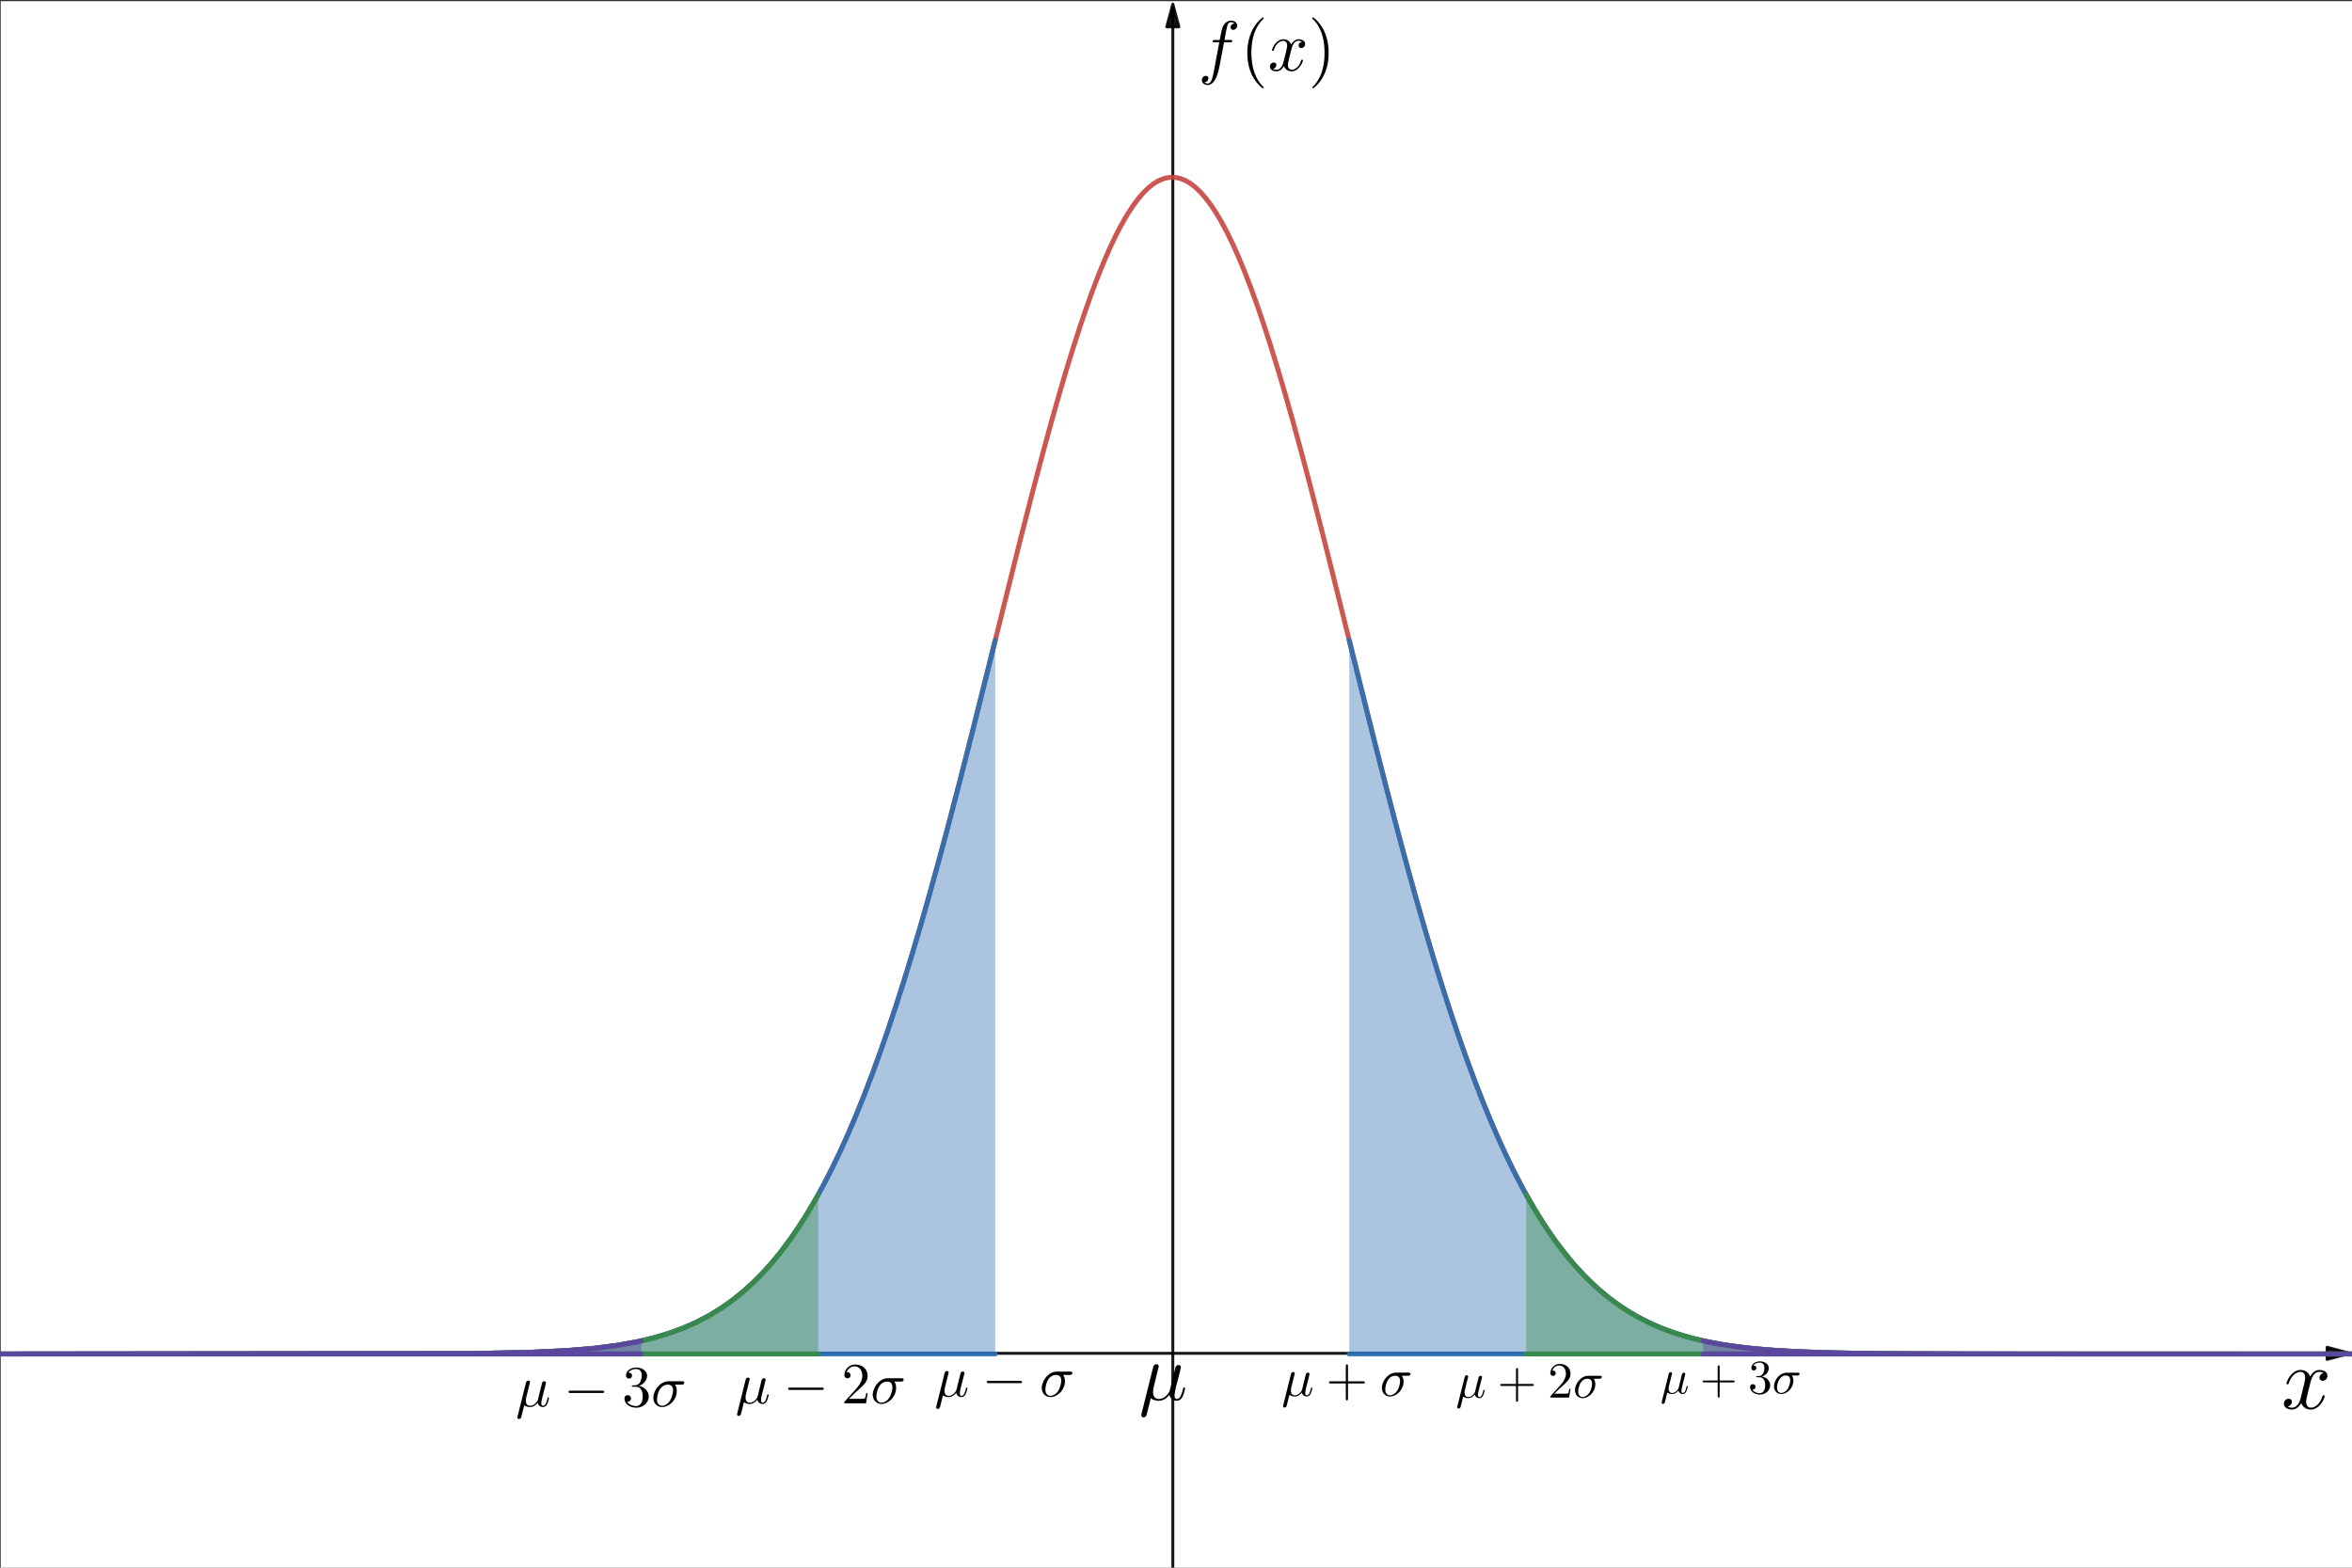 <svg width="2400" height="1600" xmlns="http://www.w3.org/2000/svg" xmlns:ns4="http://www.iki.fi/pav/software/textext/"><rect width="100%" height="100%" fill="#333333" stroke="none"/><path fill="#fff" class="prefix__prefix__dcg-svg-background" d="M.756 1.214h2400v1600H.756z"/><path fill="none" stroke="#000" class="prefix__prefix__dcg-svg-axis-line" paint-order="fill stroke markers" d="M1196.756 7.214v1594" stroke-opacity=".9" stroke-miterlimit="10" stroke-width="3"/><g class="prefix__prefix__dcg-svg-axis-line"><path stroke="#000" class="prefix__prefix__dcg-svg-axis-line" paint-order="stroke fill markers" d="M1196.756 4.214l6.212 23.182h-12.424l6.212-23.182 6.212 23.182" stroke-opacity=".9" stroke-linejoin="round" stroke-miterlimit="10" stroke-width="3" fill-opacity=".9"/></g><path fill="none" stroke="#000" class="prefix__prefix__dcg-svg-axis-line" paint-order="fill stroke markers" d="M.756 1381.214h2394" stroke-opacity=".9" stroke-miterlimit="10" stroke-width="3"/><g class="prefix__prefix__dcg-svg-axis-line"><path stroke="#000" class="prefix__prefix__dcg-svg-axis-line" paint-order="stroke fill markers" d="M2397.756 1381.214l-23.182 6.212v-12.424l23.182 6.212-23.182 6.212" stroke-opacity=".9" stroke-linejoin="round" stroke-miterlimit="10" stroke-width="3" fill-opacity=".9"/></g><path fill="none" stroke="#c74440" class="prefix__prefix__dcg-svg-curve" paint-order="fill stroke markers" d="M.756 1381.88h0l484.57-.52 55.664-1.15 36.914-1.76 28.126-2.348 23.436-2.976 19.922-3.544 17.58-4.136 15.82-4.726 14.648-5.396 13.476-5.986 12.89-6.776 11.72-7.172 11.132-7.81 10.548-8.386 10.546-9.434 9.96-9.952 9.376-10.36 9.376-11.39 9.374-12.48 8.79-12.74 8.788-13.8 8.79-14.902 8.202-14.938 8.204-15.962 8.202-17.014 8.204-18.086 8.202-19.176 8.204-20.274 8.204-21.38 8.202-22.482 8.204-23.576 8.202-24.654 8.204-25.704 8.788-28.668 8.79-29.784 8.788-30.834 9.376-33.962 9.96-37.174 11.134-42.696 12.304-48.314 15.82-63.278 33.984-136.296 11.72-45.71 9.96-37.788 8.79-32.296 8.202-29.08 7.618-25.946 7.032-22.942 7.03-21.88 6.446-19.042 6.446-18.008 6.444-16.91 5.86-14.366 5.86-13.364 5.86-12.322 5.858-11.244 5.86-10.13 5.86-8.984 5.272-7.084 5.274-6.116 5.274-5.132 5.272-4.138 5.274-3.128 5.274-2.116 5.272-1.094 5.274-.072 5.274.952 5.274 1.974 5.272 2.988 5.274 3.996 5.274 4.994 5.272 5.98 5.274 6.95 5.274 7.902 5.86 9.874 5.86 10.996 5.858 12.08 5.86 13.134 5.86 14.144 6.444 16.676 6.446 17.788 6.444 18.836 7.032 21.668 7.032 22.75 7.616 25.758 8.204 28.9 8.788 32.128 9.376 35.39 10.546 40.914 12.89 51.124 23.44 94.33 18.162 72.608 12.892 50.446 11.132 42.472 9.96 36.94 9.376 33.71 8.788 30.58 8.79 29.51 8.79 28.382 8.202 25.426 8.204 24.368 8.202 23.284 8.204 22.188 8.202 21.084 8.204 19.98 8.202 18.884 8.204 17.796 8.204 16.73 8.202 15.686 8.204 14.67 8.788 14.62 8.79 13.532 8.788 12.486 9.376 12.22 9.374 11.14 9.376 10.132 9.96 9.722 10.548 9.208 10.546 8.18 11.134 7.61 11.718 6.982 12.304 6.314 13.478 5.86 14.648 5.282 15.82 4.62 17.578 4.04 19.336 3.37 22.266 2.806 26.366 2.236 32.814 1.676 43.944 1.12 69.14.6 179.884.16 262.5.002" stroke-linecap="round" stroke-linejoin="round" stroke-miterlimit="10" stroke-width="5" stroke-opacity=".9"/><path fill="#2d70b3" class="prefix__prefix__dcg-svg-region" paint-order="stroke fill markers" d="M.756 1381.88h1014.762V653.448l-8.12 32.732-15.82 63.278-12.306 48.314-11.134 42.696-9.96 37.174-9.376 33.96-8.788 30.836-8.79 29.784-8.788 28.668-8.204 25.704-8.202 24.654-8.204 23.576-8.202 22.482-8.204 21.38-8.204 20.274-8.202 19.176-8.204 18.086-8.202 17.014-8.204 15.962-8.202 14.94-8.79 14.9-8.788 13.8-8.79 12.74-9.374 12.48-9.376 11.388-9.374 10.362-9.96 9.952-10.548 9.434-10.548 8.386-11.132 7.81-11.72 7.172-12.89 6.776-13.476 5.986-14.648 5.396-15.82 4.726-17.58 4.136-19.92 3.544-23.44 2.976-28.124 2.346-36.914 1.762-55.664 1.15-484.57.52m1376.012 0h1023.988l-325.78-.008-134.766-.24-61.524-.704-41.016-1.236-31.054-1.784-25.196-2.33-21.68-2.93-18.75-3.464-16.992-4.092-15.234-4.616-14.062-5.214-13.478-5.996-12.304-6.456-11.72-7.134-11.132-7.77-10.546-8.344-10.548-9.388-9.96-9.908-9.376-10.314-9.374-11.34-8.79-11.618-8.788-12.62-8.79-13.676-8.788-14.77-8.204-14.812-8.202-15.834-8.204-16.88-8.202-17.952-8.204-19.04-8.204-20.138-8.202-21.24-8.204-22.346-8.202-23.44-8.204-24.52-8.202-25.576-8.79-28.536-8.788-29.656-9.376-32.8-9.374-33.912-9.96-37.13-11.134-42.65-12.892-50.602-23.792-95.416" fill-opacity=".4"/><path fill="none" stroke="#2d70b3" class="prefix__prefix__dcg-svg-curve" paint-order="fill stroke markers" d="M.756 1381.88h1014.762m361.25 0h1023.988m-2400 0h0l484.57-.52 55.664-1.15 36.914-1.76 28.126-2.348 23.436-2.976 19.922-3.544 17.58-4.136 15.82-4.726 14.648-5.396 13.476-5.986 12.89-6.776 11.72-7.172 11.132-7.81 10.548-8.386 10.546-9.434 9.96-9.952 9.376-10.36 9.376-11.39 9.374-12.48 8.79-12.74 8.788-13.8 8.79-14.902 8.202-14.938 8.204-15.962 8.202-17.014 8.204-18.086 8.202-19.176 8.204-20.274 8.204-21.38 8.202-22.482 8.204-23.576 8.202-24.654 8.204-25.704 8.788-28.668 8.79-29.784 8.788-30.834 9.376-33.962 9.96-37.174 11.134-42.696 12.304-48.314 15.82-63.278 8.122-32.732m361.25 0h0l23.792 95.414 12.892 50.602 11.132 42.652 9.96 37.128 9.376 33.912 9.376 32.8 8.788 29.66 8.79 28.534 8.202 25.574 8.204 24.52 8.202 23.44 8.204 22.346 8.202 21.242 8.204 20.138 8.204 19.04 8.202 17.95 8.204 16.88 8.202 15.834 8.204 14.812 8.788 14.772 8.79 13.674 8.788 12.62 8.79 11.62 9.374 11.34 9.376 10.314 9.96 9.906 10.548 9.39 10.546 8.344 11.134 7.77 11.718 7.134 12.304 6.456 13.478 5.996 14.06 5.212 15.236 4.616 16.992 4.092 18.75 3.464 21.68 2.93 25.196 2.332 31.054 1.784 41.016 1.236 61.524.704 134.764.24 325.782.008" stroke-linecap="round" stroke-linejoin="round" stroke-miterlimit="10" stroke-width="5" stroke-opacity=".9"/><path fill="#388c46" class="prefix__prefix__dcg-svg-region" paint-order="stroke fill markers" d="M.756 1381.88h834.138v-162.534l-2.692 4.79-8.79 14.9-8.788 13.8-8.79 12.742-9.374 12.48-9.376 11.388-9.374 10.362-9.96 9.952-10.548 9.434-10.548 8.386-11.132 7.81-11.72 7.172-12.89 6.776-13.476 5.986-14.648 5.396-15.82 4.726-17.58 4.136-19.92 3.544-23.44 2.976-28.124 2.346-36.914 1.762-55.664 1.15-484.57.52m1556.638 0h843.362l-387.89-.044-96.68-.38-52.734-.88-36.914-1.416-28.712-1.956-24.024-2.544-20.506-3.094-18.164-3.68-16.408-4.282-15.234-4.968-14.062-5.596-12.89-6.116-12.306-6.846-11.72-7.55-11.132-8.208-10.546-8.796-9.96-9.304-9.96-10.344-9.376-10.756-9.376-11.808-8.788-12.08-8.79-13.108-8.788-14.18-8.402-14.6" fill-opacity=".4"/><path fill="none" stroke="#388c46" class="prefix__prefix__dcg-svg-curve" paint-order="fill stroke markers" d="M.756 1381.88h834.138m722.5 0h843.362m-2400 0h0l484.57-.52 55.664-1.15 36.914-1.76 28.126-2.348 23.436-2.976 19.922-3.544 17.58-4.136 15.82-4.726 14.648-5.396 13.476-5.986 12.89-6.776 11.72-7.172 11.132-7.81 10.548-8.386 10.546-9.434 9.96-9.952 9.376-10.36 9.376-11.39 9.374-12.48 8.79-12.74 8.788-13.8 8.79-14.902 2.692-4.79m722.5 0h0l8.4 14.598 8.79 14.18 8.79 13.108 8.788 12.08 9.376 11.808 9.374 10.756 9.96 10.344 9.962 9.304 10.546 8.796 11.134 8.208 11.72 7.55 12.304 6.846 12.89 6.116 14.062 5.596 15.234 4.968 16.406 4.28 18.166 3.68 20.506 3.096 24.024 2.544 28.712 1.956 36.914 1.416 52.734.88 96.68.38 387.89.044" stroke-linecap="round" stroke-linejoin="round" stroke-miterlimit="10" stroke-width="5" stroke-opacity=".9"/><path fill="#6042a6" class="prefix__prefix__dcg-svg-region" paint-order="stroke fill markers" d="M.756 1381.88h653.512v-13.34l-4.88 1.04-19.92 3.546-23.44 2.976-28.124 2.346-36.914 1.762-55.664 1.15-484.57.52m1737.262 0h662.738l-362.696-.022-111.328-.314-56.25-.794-38.672-1.326-29.882-1.88-24.61-2.448-21.094-3.026-18.206-3.532" fill-opacity=".4"/><path fill="none" stroke="#6042a6" class="prefix__prefix__dcg-svg-curve" paint-order="fill stroke markers" d="M.756 1381.88h653.512m1083.75 0h662.738m-2400 0h0l484.57-.52 55.664-1.15 36.914-1.76 28.126-2.348 23.436-2.976 19.922-3.544 4.88-1.044m1083.75 0h0l18.206 3.532 21.094 3.026 24.61 2.448 29.882 1.88 38.672 1.326 56.25.794 111.328.314 362.696.022" stroke-linecap="round" stroke-linejoin="round" stroke-miterlimit="10" stroke-width="5" stroke-opacity=".9"/><path d="M1249.022 43.122h6.225c1.471 0 2.15 0 2.15-1.47 0-.793-.679-.793-1.924-.793h-5.998l1.471-8.262c.34-1.471 1.358-6.564 1.811-7.47.566-1.358 1.81-2.49 3.395-2.49.227 0 2.15 0 3.509 1.359-3.17.226-3.961 2.83-3.961 3.848 0 1.697 1.358 2.603 2.716 2.603 1.924 0 3.961-1.698 3.961-4.414 0-3.282-3.282-4.98-6.225-4.98-2.49 0-7.017 1.358-9.167 8.488-.453 1.472-.679 2.264-2.377 11.318h-4.98c-1.47 0-2.263 0-2.263 1.358 0 .905.68.905 2.037.905h4.754l-5.32 28.52c-1.358 7.018-2.603 13.582-6.337 13.582-.34 0-2.037 0-3.509-1.358 3.396-.227 4.075-2.83 4.075-3.848 0-1.698-1.359-2.603-2.717-2.603-1.924 0-3.96 1.697-3.96 4.413 0 3.17 3.168 4.98 6.11 4.98 3.962 0 6.904-4.3 8.15-7.017 2.376-4.527 3.96-13.241 4.074-13.807zm40.494 46.176c0-.226 0-.34-1.244-1.584-8.941-9.054-11.318-22.749-11.318-33.84 0-12.562 2.716-25.125 11.657-34.066.905-.905.905-1.018.905-1.245 0-.566-.226-.792-.679-.792-.792 0-7.243 4.98-11.543 14.147-3.622 7.922-4.527 15.958-4.527 21.956 0 5.659.792 14.373 4.753 22.635 4.414 8.828 10.525 13.581 11.317 13.581.453 0 .68-.226.68-.792zm28.294-39.158c.453-1.811 2.15-8.489 7.13-8.489.34 0 2.15 0 3.622.906-2.037.452-3.395 2.15-3.395 3.96 0 1.132.792 2.49 2.716 2.49 1.584 0 3.848-1.244 3.848-4.187 0-3.735-4.188-4.753-6.677-4.753-4.188 0-6.678 3.848-7.583 5.432-1.811-4.753-5.659-5.432-7.81-5.432-7.469 0-11.656 9.28-11.656 11.09 0 .793.792.793.905.793.566 0 .792-.226.905-.792 2.49-7.696 7.244-9.507 9.734-9.507 1.358 0 3.848.68 3.848 4.867 0 2.263-1.245 7.017-3.848 17.202-1.132 4.414-3.735 7.47-6.904 7.47-.453 0-2.037 0-3.622-.905 1.811-.453 3.395-1.924 3.395-3.962 0-1.924-1.584-2.49-2.603-2.49-2.263 0-3.96 1.811-3.96 4.188 0 3.282 3.508 4.753 6.677 4.753 4.866 0 7.47-5.092 7.582-5.432.906 2.603 3.509 5.432 7.81 5.432 7.47 0 11.543-9.28 11.543-11.09 0-.793-.565-.793-.792-.793-.679 0-.792.34-1.018.792-2.377 7.81-7.244 9.507-9.507 9.507-2.83 0-3.961-2.264-3.961-4.753 0-1.585.34-3.17 1.131-6.338zm37.961 3.734c0-5.545-.792-14.26-4.753-22.522-4.3-8.828-10.525-13.58-11.205-13.58a.774.774 0 00-.792.791c0 .227 0 .34 1.358 1.698 7.13 7.13 11.205 18.56 11.205 33.613 0 12.45-2.603 25.125-11.544 34.18-1.019.905-1.019 1.018-1.019 1.244 0 .453.34.792.792.792.68 0 7.244-4.98 11.431-14.147 3.735-7.922 4.527-15.957 4.527-22.069zm0 0" ns4:version="1.8.1" ns4:texconverter="pdflatex" ns4:pdfconverter="inkscape" ns4:text="$f(x)$" ns4:preamble="C:\Users\BIKRAM HALDER\AppData\Roaming\inkscape\extensions\textext\default_packages.tex" ns4:scale="3.092" ns4:alignment="middle center" ns4:stroke-to-path="0" ns4:jacobian_sqrt="4.122"/><path d="M2357.688 1410.646c.56-2.24 2.66-10.502 8.821-10.502.42 0 2.66 0 4.481 1.12-2.52.56-4.2 2.66-4.2 4.901 0 1.4.98 3.08 3.36 3.08 1.96 0 4.76-1.54 4.76-5.18 0-4.62-5.18-5.881-8.26-5.881-5.182 0-8.262 4.76-9.382 6.721-2.24-5.881-7.002-6.721-9.662-6.721-9.242 0-14.423 11.482-14.423 13.722 0 .98.98.98 1.12.98.7 0 .98-.28 1.12-.98 3.081-9.521 8.962-11.762 12.043-11.762 1.68 0 4.76.84 4.76 6.021 0 2.8-1.54 8.682-4.76 21.284-1.4 5.461-4.621 9.242-8.542 9.242-.56 0-2.52 0-4.48-1.12 2.24-.56 4.2-2.38 4.2-4.901 0-2.38-1.96-3.08-3.22-3.08-2.8 0-4.901 2.24-4.901 5.18 0 4.06 4.34 5.881 8.261 5.881 6.021 0 9.242-6.301 9.382-6.721 1.12 3.22 4.34 6.721 9.662 6.721 9.241 0 14.282-11.482 14.282-13.722 0-.98-.7-.98-.98-.98-.84 0-.98.42-1.26.98-2.94 9.661-8.962 11.762-11.762 11.762-3.5 0-4.901-2.8-4.901-5.881 0-1.96.42-3.921 1.4-7.842zm0 0" ns4:version="1.8.1" ns4:texconverter="pdflatex" ns4:pdfconverter="inkscape" ns4:text="$x$" ns4:preamble="C:\Users\BIKRAM HALDER\AppData\Roaming\inkscape\extensions\textext\default_packages.tex" ns4:scale="3.092" ns4:alignment="middle center" ns4:stroke-to-path="0" ns4:jacobian_sqrt="4.122"/><path d="M1181.106 1399.764c.517-1.682 1.294-4.916 1.294-5.304 0-1.424-1.036-2.2-2.459-2.2-.13 0-2.458.13-3.234 2.976l-11.904 47.743c-.259 1.035-.259 1.164-.259 1.423 0 1.164.906 2.2 2.33 2.2 1.681 0 2.716-1.553 2.846-1.812.388-.647 1.423-5.046 4.528-17.726 2.717 2.2 6.47 2.588 8.022 2.588 5.822 0 9.057-3.752 10.998-6.08.776 3.751 3.881 6.08 7.504 6.08 2.847 0 4.787-1.94 6.081-4.528 1.423-2.976 2.459-8.022 2.459-8.152 0-.905-.777-.905-1.036-.905-.776 0-.905.388-1.164 1.552-1.294 5.305-2.846 10.222-6.21 10.222-2.2 0-2.459-2.2-2.459-3.752 0-1.812.906-5.693 1.553-8.67l2.329-8.927c.259-1.164 1.164-4.27 1.423-5.563.388-1.941 1.294-5.046 1.294-5.564 0-1.423-1.165-2.2-2.458-2.2-.389 0-2.588.13-3.235 2.847l-3.882 15.526c-.905 4.14-1.811 7.505-2.07 8.41-.13.388-4.01 7.893-10.739 7.893-4.14 0-6.08-2.717-6.08-7.246 0-2.329.517-4.658 1.164-6.987zm0 0" ns4:version="1.8.1" ns4:texconverter="pdflatex" ns4:pdfconverter="inkscape" ns4:text="$\\mu$" ns4:preamble="C:\Users\BIKRAM HALDER\AppData\Roaming\inkscape\extensions\textext\default_packages.tex" ns4:scale="3.092" ns4:alignment="middle center" ns4:stroke-to-path="0" ns4:jacobian_sqrt="4.122"/><path d="M1497.325 1408.284c.323-1.05.808-3.07.808-3.313 0-.889-.647-1.373-1.536-1.373-.08 0-1.535.08-2.02 1.858l-7.434 29.819c-.162.646-.162.727-.162.889 0 .727.566 1.373 1.455 1.373 1.05 0 1.697-.97 1.778-1.13.242-.405.888-3.152 2.828-11.072 1.697 1.374 4.04 1.616 5.01 1.616 3.636 0 5.657-2.343 6.869-3.798.485 2.344 2.424 3.798 4.687 3.798 1.778 0 2.99-1.212 3.798-2.828.889-1.859 1.535-5.01 1.535-5.09 0-.567-.485-.567-.646-.567-.485 0-.566.243-.728.97-.808 3.313-1.777 6.384-3.878 6.384-1.374 0-1.536-1.374-1.536-2.343 0-1.132.566-3.556.97-5.415l1.454-5.575c.162-.728.728-2.667.89-3.475.242-1.212.807-3.152.807-3.475 0-.889-.727-1.374-1.535-1.374-.242 0-1.616.081-2.02 1.778l-2.424 9.697a98.978 98.978 0 01-1.293 5.253c-.081.242-2.505 4.93-6.708 4.93-2.585 0-3.798-1.698-3.798-4.526 0-1.455.324-2.91.728-4.364zm51.709 6.223h14.384c.727 0 1.697 0 1.697-1.05 0-.97-.97-.97-1.697-.97h-14.384v-14.465c0-.728 0-1.697-1.051-1.697-1.05 0-1.05.97-1.05 1.697v14.465h-14.385c-.727 0-1.697 0-1.697.97 0 1.05.97 1.05 1.697 1.05h14.384v14.465c0 .727 0 1.697 1.051 1.697 1.05 0 1.05-.97 1.05-1.697zm36.97 7.919l5.495-5.333c8-7.112 11.07-9.859 11.07-15.03 0-5.9-4.605-10.021-10.908-10.021-5.819 0-9.617 4.768-9.617 9.374 0 2.828 2.586 2.828 2.748 2.828.889 0 2.667-.566 2.667-2.747 0-1.293-.97-2.667-2.748-2.667-.404 0-.485 0-.646.08 1.131-3.393 3.96-5.252 6.95-5.252 4.686 0 6.868 4.202 6.868 8.404 0 4.121-2.505 8.162-5.414 11.394l-9.859 10.99c-.566.566-.566.728-.566 1.94h19.152l1.374-8.97h-1.212c-.323 1.535-.647 3.798-1.212 4.606-.324.404-3.718.404-4.849.404zm45.893-15.273c.727 0 2.585 0 2.585-1.778 0-1.212-1.13-1.212-2.02-1.212h-11.798c-7.758 0-13.495 8.485-13.495 14.627 0 4.525 3.07 8.161 7.758 8.161 6.06 0 12.93-6.222 12.93-14.141 0-.89 0-3.394-1.617-5.657zm-16.89 18.667c-2.585 0-4.606-1.859-4.606-5.576 0-1.535.566-5.737 2.425-8.808 2.181-3.556 5.252-4.283 7.03-4.283 4.283 0 4.687 3.394 4.687 5.01 0 2.425-1.05 6.627-2.748 9.293-2.02 2.99-4.848 4.364-6.788 4.364zm0 0" ns4:version="1.8.1" ns4:texconverter="pdflatex" ns4:pdfconverter="inkscape" ns4:text="$\\mu+2\\sigma$" ns4:preamble="C:\Users\BIKRAM HALDER\AppData\Roaming\inkscape\extensions\textext\default_packages.tex" ns4:scale="3.092" ns4:alignment="middle center" ns4:stroke-to-path="0" ns4:jacobian_sqrt="4.122"/><g ns4:version="1.8.1" ns4:texconverter="pdflatex" ns4:pdfconverter="inkscape" ns4:text="$\\mu+3\\sigma$" ns4:preamble="C:\Users\BIKRAM HALDER\AppData\Roaming\inkscape\extensions\textext\default_packages.tex" ns4:scale="3.092" ns4:alignment="middle center" ns4:stroke-to-path="0" ns4:jacobian_sqrt="4.122"><path d="M1705.406 1404.933c.308-1.003.77-2.93.77-3.161 0-.848-.616-1.31-1.464-1.31-.077 0-1.465.076-1.928 1.772l-7.092 28.448c-.155.617-.155.694-.155.848 0 .694.54 1.311 1.388 1.311 1.002 0 1.62-.925 1.696-1.08.231-.385.848-3.006 2.699-10.561 1.618 1.31 3.854 1.542 4.78 1.542 3.469 0 5.396-2.236 6.552-3.624.463 2.236 2.313 3.624 4.472 3.624 1.696 0 2.852-1.157 3.623-2.699.848-1.773 1.465-4.78 1.465-4.857 0-.54-.462-.54-.617-.54-.462 0-.54.232-.693.926-.771 3.16-1.696 6.09-3.701 6.09-1.31 0-1.465-1.31-1.465-2.235 0-1.08.54-3.393.925-5.166l1.388-5.32c.154-.693.694-2.543.848-3.314.231-1.157.771-3.007.771-3.316 0-.848-.694-1.31-1.465-1.31-.231 0-1.542.077-1.927 1.696l-2.313 9.251a94.428 94.428 0 01-1.233 5.012c-.078.23-2.39 4.702-6.4 4.702-2.466 0-3.623-1.619-3.623-4.317 0-1.388.309-2.775.694-4.163zm49.332 5.936h13.723c.693 0 1.619 0 1.619-1.002 0-.925-.926-.925-1.62-.925h-13.722v-13.8c0-.694 0-1.62-1.003-1.62-1.002 0-1.002.926-1.002 1.62v13.8h-13.723c-.694 0-1.619 0-1.619.925 0 1.002.925 1.002 1.62 1.002h13.722v13.8c0 .694 0 1.619 1.002 1.619 1.003 0 1.003-.925 1.003-1.619zm43.289-6.013c4.009-1.311 6.861-4.703 6.861-8.635 0-4.009-4.317-6.784-9.02-6.784-4.934 0-8.712 2.93-8.712 6.707 0 1.619 1.08 2.544 2.544 2.544 1.465 0 2.468-1.08 2.468-2.544 0-2.39-2.313-2.39-3.007-2.39 1.465-2.467 4.703-3.084 6.476-3.084 2.081 0 4.78 1.08 4.78 5.474 0 .617-.155 3.47-1.388 5.628-1.465 2.39-3.16 2.544-4.394 2.544-.386.077-1.542.154-1.928.154-.385.077-.694.154-.694.617 0 .54.309.54 1.157.54h2.158c4.01 0 5.86 3.315 5.86 8.172 0 6.707-3.393 8.095-5.551 8.095-2.159 0-5.86-.848-7.556-3.701 1.697.231 3.238-.848 3.238-2.698 0-1.773-1.31-2.776-2.698-2.776-1.233 0-2.775.694-2.775 2.853 0 4.471 4.548 7.71 9.945 7.71 6.013 0 10.485-4.472 10.485-9.483 0-4.01-3.161-7.864-8.25-8.943zm35.765-1.003c.694 0 2.467 0 2.467-1.696 0-1.156-1.08-1.156-1.927-1.156h-11.256c-7.401 0-12.875 8.095-12.875 13.954 0 4.317 2.93 7.787 7.401 7.787 5.782 0 12.335-5.937 12.335-13.492 0-.848 0-3.238-1.542-5.397zm-16.113 17.81c-2.467 0-4.394-1.774-4.394-5.32 0-1.465.54-5.474 2.313-8.404 2.081-3.392 5.01-4.086 6.707-4.086 4.086 0 4.471 3.238 4.471 4.78 0 2.313-1.002 6.322-2.62 8.866-1.928 2.853-4.627 4.163-6.477 4.163zm0 0"/></g><g ns4:version="1.8.1" ns4:texconverter="pdflatex" ns4:pdfconverter="inkscape" ns4:text="$\\mu+\\sigma$" ns4:preamble="C:\Users\BIKRAM HALDER\AppData\Roaming\inkscape\extensions\textext\default_packages.tex" ns4:scale="3.092" ns4:alignment="middle center" ns4:stroke-to-path="0" ns4:jacobian_sqrt="4.122"><path d="M1320.285 1405.328c.345-1.122.863-3.28.863-3.539 0-.95-.69-1.467-1.64-1.467-.086 0-1.64.086-2.158 1.985l-7.94 31.85c-.173.69-.173.776-.173.949 0 .777.604 1.467 1.553 1.467 1.122 0 1.813-1.035 1.9-1.208.258-.432.949-3.366 3.02-11.825 1.813 1.467 4.316 1.726 5.351 1.726 3.885 0 6.042-2.503 7.337-4.056.518 2.503 2.59 4.056 5.006 4.056 1.899 0 3.194-1.294 4.057-3.02.95-1.986 1.64-5.352 1.64-5.438 0-.604-.518-.604-.69-.604-.519 0-.605.258-.778 1.035-.863 3.54-1.898 6.819-4.143 6.819-1.467 0-1.64-1.467-1.64-2.503 0-1.208.605-3.798 1.036-5.783l1.554-5.956c.173-.776.777-2.848.95-3.711.258-1.295.862-3.366.862-3.711 0-.95-.776-1.468-1.64-1.468-.258 0-1.726.087-2.157 1.9l-2.59 10.357a105.719 105.719 0 01-1.38 5.61c-.087.259-2.676 5.265-7.165 5.265-2.762 0-4.056-1.813-4.056-4.834 0-1.553.345-3.107.776-4.66zm55.23 6.646h15.364c.777 0 1.812 0 1.812-1.122 0-1.036-1.035-1.036-1.812-1.036h-15.364v-15.45c0-.776 0-1.812-1.122-1.812s-1.122 1.036-1.122 1.812v15.45h-15.364c-.777 0-1.812 0-1.812 1.036 0 1.122 1.035 1.122 1.812 1.122h15.364v15.45c0 .777 0 1.813 1.122 1.813s1.122-1.036 1.122-1.813zm60.991-7.854c.777 0 2.762 0 2.762-1.9 0-1.294-1.208-1.294-2.157-1.294h-12.602c-8.286 0-14.414 9.063-14.414 15.623 0 4.833 3.28 8.717 8.286 8.717 6.473 0 13.81-6.646 13.81-15.104 0-.95 0-3.625-1.727-6.042zm-18.039 19.938c-2.762 0-4.92-1.985-4.92-5.956 0-1.64.604-6.128 2.59-9.408 2.33-3.797 5.61-4.574 7.509-4.574 4.574 0 5.006 3.625 5.006 5.351 0 2.59-1.122 7.078-2.935 9.926-2.158 3.194-5.179 4.661-7.25 4.661zm0 0"/></g><g ns4:version="1.8.1" ns4:texconverter="pdflatex" ns4:pdfconverter="inkscape" ns4:text="$\\mu-3\\sigma$" ns4:preamble="C:\Users\BIKRAM HALDER\AppData\Roaming\inkscape\extensions\textext\default_packages.tex" ns4:scale="3.092" ns4:alignment="middle center" ns4:stroke-to-path="0" ns4:jacobian_sqrt="4.122"><path d="M539.869 1414.493c.373-1.213.933-3.545.933-3.825 0-1.027-.747-1.586-1.773-1.586-.093 0-1.773.093-2.333 2.146l-8.583 34.428c-.187.746-.187.84-.187 1.026 0 .84.653 1.586 1.68 1.586 1.212 0 1.959-1.12 2.052-1.306.28-.467 1.026-3.639 3.266-12.782 1.959 1.586 4.665 1.866 5.784 1.866 4.199 0 6.531-2.706 7.93-4.385.56 2.705 2.8 4.385 5.412 4.385 2.053 0 3.452-1.4 4.385-3.266 1.027-2.146 1.773-5.785 1.773-5.878 0-.653-.56-.653-.746-.653-.56 0-.653.28-.84 1.12-.933 3.825-2.053 7.37-4.478 7.37-1.587 0-1.773-1.586-1.773-2.705 0-1.306.653-4.106 1.12-6.251l1.679-6.438c.187-.84.84-3.08 1.026-4.012.28-1.4.933-3.639.933-4.012 0-1.026-.84-1.586-1.772-1.586-.28 0-1.867.093-2.333 2.052l-2.8 11.197a114.278 114.278 0 01-1.492 6.064c-.093.28-2.892 5.691-7.744 5.691-2.985 0-4.385-1.959-4.385-5.224 0-1.68.373-3.36.84-5.039zm74.537 7.184c1.026 0 2.145 0 2.145-1.213 0-1.12-1.12-1.12-2.145-1.12h-32.19c-1.026 0-2.052 0-2.052 1.12 0 1.213 1.026 1.213 2.053 1.213zm37.566-7.277c4.851-1.586 8.303-5.692 8.303-10.45 0-4.852-5.225-8.21-10.916-8.21-5.971 0-10.543 3.545-10.543 8.117 0 1.96 1.306 3.079 3.079 3.079 1.773 0 2.986-1.306 2.986-3.08 0-2.892-2.8-2.892-3.64-2.892 1.774-2.985 5.692-3.732 7.838-3.732 2.52 0 5.785 1.307 5.785 6.625 0 .746-.187 4.198-1.68 6.81-1.772 2.893-3.825 3.08-5.318 3.08-.466.093-1.866.186-2.332.186-.467.094-.84.187-.84.747 0 .653.373.653 1.4.653h2.612c4.852 0 7.09 4.012 7.09 9.89 0 8.117-4.104 9.796-6.717 9.796-2.612 0-7.09-1.026-9.143-4.478 2.052.28 3.918-1.026 3.918-3.266 0-2.146-1.586-3.358-3.265-3.358-1.493 0-3.359.84-3.359 3.452 0 5.411 5.505 9.33 12.036 9.33 7.277 0 12.689-5.412 12.689-11.476 0-4.852-3.826-9.517-9.983-10.823zm43.271-1.213c.84 0 2.986 0 2.986-2.053 0-1.4-1.307-1.4-2.333-1.4h-13.622c-8.957 0-15.581 9.797-15.581 16.888 0 5.225 3.545 9.424 8.957 9.424 6.997 0 14.928-7.185 14.928-16.328 0-1.026 0-3.919-1.866-6.531zm-19.5 21.552c-2.986 0-5.318-2.145-5.318-6.437 0-1.773.653-6.625 2.799-10.17 2.52-4.105 6.065-4.945 8.117-4.945 4.945 0 5.412 3.919 5.412 5.785 0 2.799-1.213 7.65-3.173 10.73-2.332 3.451-5.598 5.037-7.837 5.037zm0 0"/></g><g ns4:version="1.8.1" ns4:texconverter="pdflatex" ns4:pdfconverter="inkscape" ns4:text="$\\mu-2\\sigma$" ns4:preamble="C:\Users\BIKRAM HALDER\AppData\Roaming\inkscape\extensions\textext\default_packages.tex" ns4:scale="3.092" ns4:alignment="middle center" ns4:stroke-to-path="0" ns4:jacobian_sqrt="4.122"><path d="M764.04 1411.375c.372-1.21.93-3.538.93-3.817 0-1.024-.744-1.583-1.769-1.583-.093 0-1.768.093-2.327 2.141l-8.565 34.354c-.186.745-.186.838-.186 1.024 0 .838.651 1.583 1.675 1.583 1.21 0 1.955-1.117 2.049-1.303.279-.466 1.024-3.631 3.258-12.755 1.955 1.583 4.655 1.862 5.772 1.862 4.19 0 6.517-2.7 7.914-4.376.558 2.7 2.793 4.376 5.4 4.376 2.048 0 3.444-1.397 4.375-3.259 1.024-2.14 1.77-5.772 1.77-5.865 0-.652-.56-.652-.746-.652-.558 0-.651.28-.837 1.118-.931 3.817-2.049 7.355-4.47 7.355-1.582 0-1.768-1.583-1.768-2.7 0-1.304.652-4.097 1.117-6.238l1.676-6.424c.186-.838.838-3.072 1.024-4.003.28-1.397.931-3.631.931-4.004 0-1.024-.838-1.582-1.769-1.582-.28 0-1.862.093-2.327 2.048l-2.793 11.172a113.93 113.93 0 01-1.49 6.051c-.093.28-2.886 5.68-7.727 5.68-2.98 0-4.376-1.956-4.376-5.214 0-1.676.372-3.352.838-5.028zm74.376 7.168c1.024 0 2.142 0 2.142-1.21 0-1.117-1.118-1.117-2.142-1.117h-32.12c-1.024 0-2.048 0-2.048 1.117 0 1.21 1.024 1.21 2.049 1.21zm27.804 9.124l6.33-6.144c9.217-8.193 12.755-11.359 12.755-17.317 0-6.796-5.307-11.544-12.569-11.544-6.703 0-11.079 5.492-11.079 10.8 0 3.258 2.98 3.258 3.166 3.258 1.024 0 3.072-.652 3.072-3.166 0-1.49-1.117-3.072-3.166-3.072-.465 0-.558 0-.744.093 1.303-3.91 4.562-6.051 8.006-6.051 5.4 0 7.914 4.84 7.914 9.682 0 4.748-2.886 9.403-6.238 13.127l-11.358 12.662c-.652.652-.652.838-.652 2.234h22.065l1.583-10.334h-1.397c-.372 1.769-.745 4.376-1.396 5.307-.373.465-4.283.465-5.586.465zm52.86-17.596c.838 0 2.98 0 2.98-2.048 0-1.396-1.304-1.396-2.328-1.396h-13.593c-8.938 0-15.548 9.775-15.548 16.85 0 5.214 3.538 9.404 8.938 9.404 6.982 0 14.896-7.169 14.896-16.293 0-1.024 0-3.91-1.862-6.517zm-19.458 21.507c-2.98 0-5.307-2.142-5.307-6.424 0-1.77.652-6.61 2.793-10.148 2.514-4.097 6.052-4.935 8.1-4.935 4.934 0 5.4 3.91 5.4 5.773 0 2.793-1.21 7.634-3.166 10.706-2.327 3.445-5.586 5.028-7.82 5.028zm0 0"/></g><g ns4:version="1.8.1" ns4:texconverter="pdflatex" ns4:pdfconverter="inkscape" ns4:text="$\\mu-\\sigma$" ns4:preamble="C:\Users\BIKRAM HALDER\AppData\Roaming\inkscape\extensions\textext\default_packages.tex" ns4:scale="3.092" ns4:alignment="middle center" ns4:stroke-to-path="0" ns4:jacobian_sqrt="4.122"><path d="M967.057 1404.571c.369-1.199.922-3.505.922-3.782 0-1.015-.738-1.568-1.753-1.568-.092 0-1.752.092-2.306 2.122l-8.487 34.041c-.185.738-.185.83-.185 1.015 0 .83.646 1.569 1.66 1.569 1.2 0 1.938-1.107 2.03-1.292.277-.461 1.015-3.598 3.23-12.639 1.937 1.568 4.612 1.845 5.719 1.845 4.151 0 6.458-2.675 7.842-4.336.553 2.676 2.767 4.336 5.35 4.336 2.03 0 3.414-1.384 4.336-3.229 1.015-2.122 1.753-5.72 1.753-5.812 0-.645-.553-.645-.738-.645-.553 0-.646.276-.83 1.107-.923 3.782-2.03 7.288-4.428 7.288-1.569 0-1.753-1.569-1.753-2.676 0-1.291.646-4.059 1.107-6.18l1.66-6.366c.185-.83.83-3.045 1.015-3.967.277-1.384.923-3.598.923-3.967 0-1.015-.83-1.568-1.753-1.568-.277 0-1.845.092-2.306 2.03l-2.768 11.07a112.996 112.996 0 01-1.476 5.996c-.092.277-2.86 5.628-7.657 5.628-2.952 0-4.336-1.938-4.336-5.167 0-1.66.369-3.32.83-4.981zm73.701 7.104c1.014 0 2.122 0 2.122-1.2 0-1.106-1.108-1.106-2.122-1.106h-31.828c-1.015 0-2.03 0-2.03 1.107 0 1.2 1.015 1.2 2.03 1.2zm50.522-8.395c.83 0 2.951 0 2.951-2.03 0-1.383-1.291-1.383-2.306-1.383h-13.47c-8.856 0-15.406 9.686-15.406 16.698 0 5.166 3.506 9.317 8.857 9.317 6.919 0 14.76-7.103 14.76-16.144 0-1.015 0-3.875-1.845-6.458zm-19.282 21.31c-2.952 0-5.259-2.121-5.259-6.365 0-1.753.646-6.55 2.768-10.056 2.491-4.059 5.997-4.89 8.026-4.89 4.89 0 5.351 3.876 5.351 5.72 0 2.768-1.2 7.566-3.137 10.61-2.306 3.413-5.535 4.982-7.749 4.982zm0 0"/></g></svg>